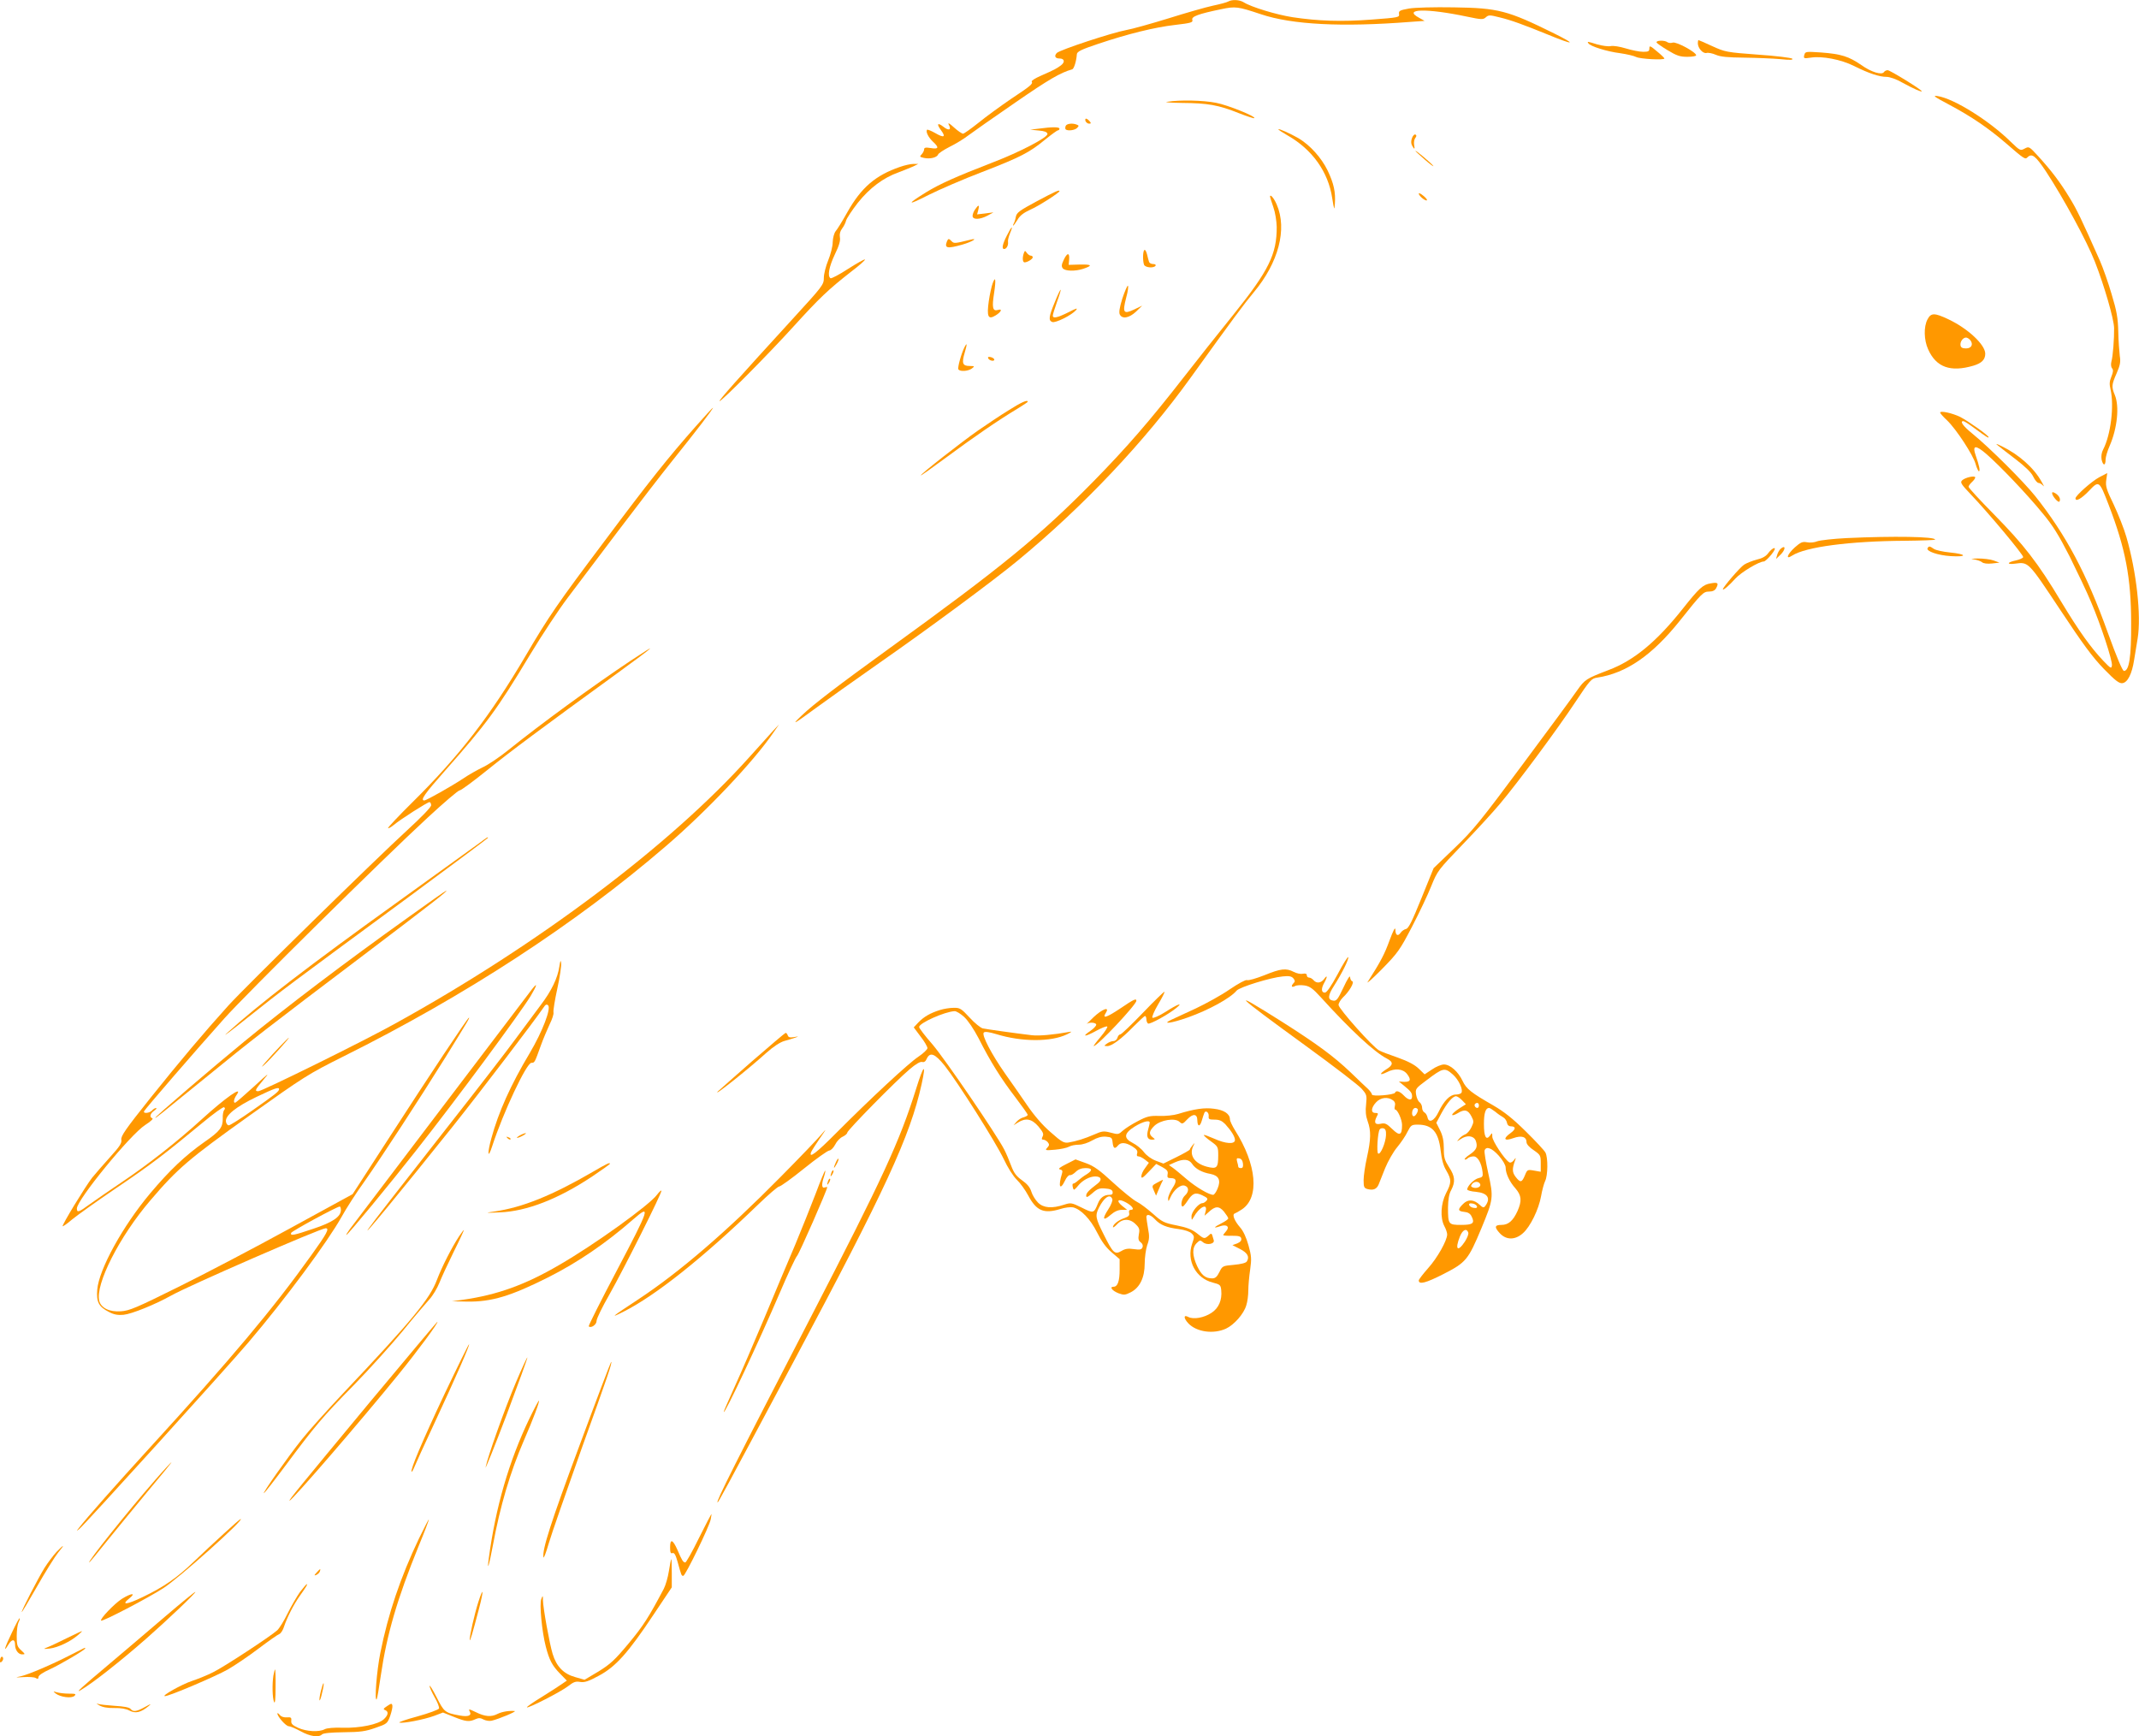 <?xml version="1.0" standalone="no"?>
<!DOCTYPE svg PUBLIC "-//W3C//DTD SVG 20010904//EN"
 "http://www.w3.org/TR/2001/REC-SVG-20010904/DTD/svg10.dtd">
<svg version="1.0" xmlns="http://www.w3.org/2000/svg"
 width="1280pt" height="1039pt" viewBox="0 0 1280 1039"
 preserveAspectRatio="xMidYMid meet">
<g transform="translate(0,1039) scale(0.1,-0.1)"
fill="#ff9800" stroke="none">
<path d="M7350 10381 c-8 -5 -49 -16 -92 -25 -42 -9 -161 -43 -266 -76 -104
-32 -218 -64 -253 -70 -83 -15 -396 -118 -415 -137 -17 -18 -10 -33 16 -33 30
0 35 -21 9 -41 -27 -20 -38 -26 -122 -63 -32 -14 -56 -29 -53 -34 8 -14 -5
-25 -124 -104 -63 -43 -151 -107 -195 -143 -44 -35 -86 -65 -92 -65 -7 0 -32
17 -55 38 -28 26 -38 30 -30 15 17 -31 -1 -37 -32 -12 -36 28 -43 18 -15 -20
31 -42 18 -48 -35 -17 -25 14 -47 23 -49 19 -8 -13 10 -47 37 -72 37 -34 33
-45 -14 -37 -31 5 -40 3 -40 -8 0 -8 -7 -21 -15 -30 -13 -13 -12 -15 14 -21
36 -8 78 2 85 21 3 7 33 27 68 45 35 17 86 48 113 69 28 21 155 110 283 198
197 136 269 178 338 197 11 3 25 49 28 90 1 16 24 28 126 62 178 60 340 100
463 114 95 11 107 15 102 30 -7 20 37 36 173 64 85 18 99 16 237 -30 187 -63
486 -78 895 -46 l85 6 -32 18 c-103 55 42 59 288 7 85 -18 95 -18 111 -3 16
14 23 14 82 -1 70 -17 136 -41 291 -104 156 -64 172 -60 35 8 -279 138 -334
152 -600 156 -120 2 -231 -1 -268 -7 -56 -10 -63 -14 -60 -33 3 -20 -3 -21
-162 -33 -181 -14 -322 -9 -475 14 -97 15 -248 61 -292 89 -25 16 -70 18 -93
5z"/>
<path d="M9913 10136 c2 -5 32 -26 67 -47 53 -32 73 -39 117 -39 29 0 53 4 53
9 0 19 -119 83 -140 76 -12 -4 -26 -2 -33 3 -15 12 -68 11 -64 -2z"/>
<path d="M10160 10132 c0 -30 30 -64 52 -59 10 3 36 -2 56 -11 28 -12 71 -16
172 -17 74 -1 171 -5 215 -9 57 -6 77 -5 70 3 -6 5 -98 17 -205 24 -189 14
-197 16 -274 51 -43 20 -80 36 -82 36 -2 0 -4 -8 -4 -18z"/>
<path d="M9505 10131 c10 -18 114 -50 188 -59 41 -6 85 -16 98 -23 23 -12 169
-20 169 -9 0 3 -20 23 -45 43 -40 34 -45 36 -45 17 0 -17 -6 -20 -37 -20 -21
0 -67 9 -103 20 -36 11 -77 18 -92 14 -14 -3 -50 2 -79 10 -62 19 -62 19 -54
7z"/>
<path d="M10797 10061 c-5 -21 -3 -22 38 -16 69 11 182 -11 260 -50 88 -44
151 -65 194 -65 20 0 60 -14 96 -35 62 -34 115 -58 115 -51 0 9 -190 126 -204
126 -8 0 -18 -5 -22 -11 -12 -20 -76 -1 -136 42 -74 51 -120 66 -241 75 -91 6
-94 6 -100 -15z"/>
<path d="M11665 9763 c132 -70 237 -142 341 -232 107 -93 113 -96 126 -83 27
27 48 11 112 -85 103 -157 244 -416 292 -539 56 -143 114 -343 115 -397 1 -63
-7 -169 -16 -200 -4 -16 -3 -33 4 -41 8 -10 7 -22 -4 -49 -12 -29 -13 -46 -5
-79 22 -97 1 -270 -44 -357 -10 -18 -13 -41 -10 -60 8 -39 24 -40 24 -2 0 16
11 53 24 82 46 105 60 237 31 306 -20 48 -19 61 11 129 21 48 25 68 19 104 -3
25 -8 90 -9 145 -2 82 -9 123 -40 225 -20 69 -52 159 -70 200 -113 254 -138
306 -181 376 -55 91 -110 164 -188 249 -53 58 -55 60 -81 46 -26 -14 -28 -13
-84 41 -128 126 -339 258 -437 273 -33 5 -22 -3 70 -52z"/>
<path d="M6985 9781 c-22 -3 19 -6 90 -7 151 -1 216 -12 338 -61 49 -19 91
-33 93 -30 10 10 -160 79 -230 92 -77 15 -215 18 -291 6z"/>
<path d="M6496 9665 c4 -8 13 -15 21 -15 13 0 13 3 3 15 -7 8 -16 15 -21 15
-5 0 -6 -7 -3 -15z"/>
<path d="M6377 9636 c-3 -8 -3 -17 0 -20 11 -11 54 -6 68 8 12 12 12 15 -1 20
-27 11 -62 6 -67 -8z"/>
<path d="M6215 9620 l-50 -6 50 -5 c36 -3 51 -9 53 -20 4 -21 -167 -110 -335
-174 -212 -82 -310 -126 -390 -175 -122 -75 -115 -83 13 -17 64 32 209 95 322
138 230 89 282 116 378 195 37 30 70 54 75 54 5 0 9 5 9 10 0 11 -45 11 -125
0z"/>
<path d="M7650 9616 c0 -3 25 -19 56 -37 147 -84 242 -217 266 -374 12 -74 13
-76 16 -35 5 70 -6 121 -43 199 -38 78 -105 152 -175 194 -49 28 -120 60 -120
53z"/>
<path d="M8450 9565 c-7 -18 -7 -33 0 -46 14 -26 18 -24 12 6 -2 14 1 31 7 39
8 10 9 16 1 21 -5 3 -15 -6 -20 -20z"/>
<path d="M8470 9487 c0 -2 26 -26 57 -53 31 -27 54 -44 50 -37 -9 14 -107 97
-107 90z"/>
<path d="M5385 9391 c-146 -50 -232 -124 -315 -272 -29 -52 -60 -102 -69 -112
-9 -11 -17 -39 -18 -66 0 -26 -13 -75 -27 -109 -14 -34 -26 -81 -26 -104 0
-42 -6 -49 -188 -248 -335 -366 -440 -485 -436 -490 7 -7 294 282 446 450 151
166 203 216 341 324 49 37 86 70 83 73 -3 3 -48 -22 -101 -56 -52 -34 -100
-59 -105 -56 -20 12 -9 69 26 143 26 53 34 83 30 102 -3 19 1 36 13 52 10 13
21 34 24 48 4 14 35 61 70 106 71 89 152 150 245 183 31 12 71 28 87 35 l30
15 -30 0 c-16 0 -52 -8 -80 -18z"/>
<path d="M6205 9186 c-104 -56 -121 -68 -126 -93 -3 -17 -9 -35 -13 -41 -4 -7
-5 -12 -3 -12 3 0 14 16 26 35 14 25 37 42 76 60 49 21 175 102 175 111 0 10
-24 -1 -135 -60z"/>
<path d="M8490 9232 c0 -13 37 -45 48 -41 5 2 -4 14 -20 27 -15 13 -28 19 -28
14z"/>
<path d="M7600 9213 c1 -4 9 -33 20 -63 11 -31 19 -82 20 -117 1 -165 -48
-263 -261 -528 -89 -110 -221 -277 -295 -372 -204 -262 -341 -420 -539 -622
-322 -328 -551 -515 -1230 -1006 -297 -215 -447 -329 -519 -398 -65 -62 -47
-52 89 48 61 45 232 166 380 270 301 210 682 492 826 611 394 325 759 712
1034 1094 262 364 318 439 377 510 149 178 202 379 138 526 -16 38 -40 66 -40
47z"/>
<path d="M5836 9138 c-9 -12 -16 -30 -16 -40 0 -24 44 -23 90 2 l35 19 -49 -6
-49 -6 7 26 c8 33 2 34 -18 5z"/>
<path d="M6025 8980 c-26 -51 -32 -80 -16 -80 14 0 26 22 23 42 -2 9 4 32 12
52 22 52 10 44 -19 -14z"/>
<path d="M5666 8944 c-15 -40 3 -43 92 -18 60 17 101 43 47 29 -90 -22 -96
-23 -110 -9 -17 18 -21 18 -29 -2z"/>
<path d="M6848 8894 c-10 -9 -10 -66 -2 -88 7 -18 59 -22 69 -6 3 6 -3 10 -15
10 -11 0 -22 6 -24 13 -2 6 -8 27 -12 45 -5 19 -12 30 -16 26z"/>
<path d="M6127 8876 c-10 -27 -8 -56 4 -56 17 0 49 20 49 30 0 6 -5 10 -11 10
-7 0 -17 7 -24 16 -11 16 -12 15 -18 0z"/>
<path d="M6365 8834 c-13 -28 -14 -38 -5 -50 15 -17 74 -18 121 -3 59 20 54
27 -17 26 l-69 -2 3 33 c3 42 -12 41 -33 -4z"/>
<path d="M5940 8694 c-6 -16 -17 -64 -23 -106 -13 -93 -4 -113 40 -86 35 21
44 43 14 33 -31 -9 -36 15 -22 103 12 80 8 103 -9 56z"/>
<path d="M6716 8603 c-17 -55 -21 -83 -15 -95 15 -29 56 -21 97 17 l37 36 -48
-23 c-64 -30 -71 -20 -48 70 11 39 15 72 10 72 -4 0 -19 -35 -33 -77z"/>
<path d="M6312 8582 c-36 -87 -39 -110 -15 -119 19 -7 112 39 140 69 15 17 6
15 -44 -11 -66 -33 -93 -38 -93 -20 0 6 11 43 25 82 14 38 24 71 22 73 -2 2
-18 -31 -35 -74z"/>
<path d="M11534 8478 c-23 -44 -21 -123 4 -178 48 -108 134 -139 272 -98 49
15 70 36 70 72 -1 54 -104 150 -220 205 -84 40 -105 40 -126 -1z m256 -123
c20 -25 8 -50 -25 -50 -21 0 -31 5 -33 18 -4 21 14 47 33 47 7 0 18 -7 25 -15z"/>
<path d="M5772 8313 c-19 -37 -43 -123 -37 -133 9 -15 58 -12 81 5 18 14 17
14 -14 15 -42 0 -48 16 -29 80 15 51 15 64 -1 33z"/>
<path d="M5913 8247 c5 -15 37 -22 37 -9 0 5 -9 12 -21 15 -13 3 -19 1 -16 -6z"/>
<path d="M6036 7935 c-49 -30 -131 -85 -183 -121 -99 -69 -343 -260 -343 -269
0 -3 69 46 153 108 156 116 313 224 425 291 34 21 62 39 62 42 0 14 -38 -3
-114 -51z"/>
<path d="M4163 7838 c-164 -185 -281 -332 -550 -692 -272 -362 -328 -442 -468
-681 -212 -360 -395 -597 -674 -873 -85 -84 -152 -155 -149 -158 3 -2 18 6 34
19 40 34 202 137 214 137 5 0 10 -8 10 -19 0 -11 -57 -70 -142 -148 -184 -168
-969 -937 -1072 -1051 -142 -157 -288 -330 -468 -555 -145 -182 -176 -226
-172 -247 4 -20 -9 -40 -68 -105 -40 -44 -88 -100 -107 -123 -41 -53 -182
-284 -176 -290 2 -2 28 16 57 41 29 24 148 109 263 187 209 141 292 205 518
392 65 54 123 96 128 92 6 -4 7 -10 0 -17 -5 -7 -9 -29 -8 -49 1 -54 -16 -77
-110 -142 -115 -81 -207 -168 -324 -307 -164 -195 -307 -455 -317 -576 -6 -75
9 -103 70 -134 30 -16 54 -20 87 -17 50 5 190 62 285 115 104 59 894 403 925
403 24 0 7 -32 -85 -160 -232 -325 -479 -619 -970 -1156 -199 -218 -373 -414
-423 -479 -15 -19 -15 -19 3 -5 28 21 887 969 1010 1114 222 260 478 607 560
754 25 46 87 143 139 215 99 141 320 479 484 742 136 220 145 235 139 235 -7
0 -233 -340 -479 -721 l-217 -335 -377 -206 c-208 -114 -507 -271 -665 -349
-252 -125 -294 -143 -345 -146 -68 -5 -118 20 -129 62 -25 99 121 386 306 602
163 191 230 248 590 505 331 236 355 251 565 356 727 362 1389 793 1929 1258
244 209 526 507 644 680 l34 49 -33 -35 c-17 -19 -83 -92 -145 -161 -473 -527
-1264 -1122 -2119 -1594 -188 -105 -797 -405 -819 -405 -24 0 -20 8 31 69 40
47 31 41 -55 -39 -57 -52 -108 -96 -113 -98 -14 -6 -11 21 7 46 41 59 -66 -16
-211 -148 -140 -128 -317 -267 -470 -370 -77 -52 -166 -113 -199 -137 -65 -48
-76 -51 -76 -25 0 52 321 444 409 500 31 20 50 37 43 40 -19 6 -14 28 10 45
13 9 18 16 12 16 -6 1 -17 -6 -24 -14 -14 -16 -54 -21 -48 -5 4 11 308 363
480 555 133 149 953 959 1217 1202 97 90 183 163 191 163 9 0 83 55 165 121
136 110 328 253 780 581 229 167 257 192 80 75 -228 -152 -543 -382 -735 -537
-52 -42 -121 -88 -152 -102 -31 -15 -83 -44 -115 -66 -66 -44 -221 -132 -234
-132 -26 0 3 41 119 172 254 288 314 368 512 697 74 123 177 278 228 345 50
66 185 245 299 396 114 151 262 343 328 425 139 173 248 315 241 315 -2 0 -49
-51 -103 -112z m-2493 -3966 c0 -13 -23 -31 -160 -127 -69 -49 -132 -88 -140
-89 -8 -1 -16 9 -18 22 -5 37 60 89 183 148 111 53 135 61 135 46z m370 -723
c0 -40 -50 -74 -165 -112 -118 -40 -139 -44 -133 -25 4 11 273 157 291 158 4
0 7 -9 7 -21z"/>
<path d="M11610 7921 c0 -4 18 -25 41 -46 57 -55 157 -209 171 -261 7 -24 16
-44 20 -44 9 0 2 34 -19 94 -22 63 -2 66 65 8 81 -71 238 -235 333 -351 63
-75 98 -132 164 -261 45 -91 103 -212 127 -270 60 -140 130 -354 126 -382 -3
-21 -7 -19 -51 27 -76 80 -146 178 -253 355 -138 231 -224 341 -401 521 -84
85 -153 160 -153 166 0 5 9 18 20 28 11 10 20 22 20 28 0 13 -61 0 -79 -18
-12 -12 -5 -23 51 -82 109 -114 319 -366 315 -377 -2 -6 -22 -15 -45 -20 -53
-11 -55 -26 -3 -19 80 11 78 12 268 -274 137 -207 195 -286 263 -356 69 -71
92 -88 111 -85 31 4 57 55 70 140 6 35 15 92 21 128 22 136 -7 398 -67 605
-14 50 -49 137 -76 195 -44 90 -50 111 -45 147 l6 42 -48 -25 c-45 -24 -142
-110 -142 -126 0 -22 35 -3 80 44 61 64 62 63 118 -82 101 -262 135 -438 135
-710 1 -202 -12 -285 -43 -285 -9 0 -43 81 -97 230 -127 354 -250 584 -433
815 -72 90 -274 291 -377 375 -56 45 -77 75 -54 75 5 0 35 -19 67 -43 71 -52
84 -60 84 -53 0 10 -123 97 -170 121 -47 23 -120 39 -120 26z"/>
<path d="M11957 7723 c12 -10 60 -47 107 -83 56 -43 92 -78 103 -102 10 -21
24 -38 32 -38 8 0 20 -8 28 -17 8 -10 3 2 -11 26 -45 81 -135 161 -236 210
-36 18 -41 18 -23 4z"/>
<path d="M12280 7439 c0 -17 38 -61 44 -50 9 14 -2 35 -24 49 -14 8 -20 9 -20
1z"/>
<path d="M11050 7170 c-80 -4 -158 -13 -175 -19 -16 -7 -44 -10 -62 -6 -27 5
-38 0 -73 -31 -45 -41 -57 -76 -16 -49 80 52 343 87 678 89 98 1 178 4 178 7
0 18 -249 22 -530 9z"/>
<path d="M10658 7108 c-9 -7 -19 -24 -23 -38 l-7 -25 27 26 c30 29 32 60 3 37z"/>
<path d="M11535 7110 c-11 -18 60 -43 139 -48 101 -6 96 12 -6 22 -40 4 -82
13 -95 21 -26 18 -30 18 -38 5z"/>
<path d="M10582 7081 c-14 -20 -36 -32 -70 -40 -26 -7 -60 -20 -75 -30 -24
-15 -127 -135 -127 -147 0 -10 37 22 74 63 34 38 142 103 171 103 6 0 26 18
44 40 20 25 27 40 18 40 -7 0 -23 -13 -35 -29z"/>
<path d="M11810 7043 c19 -3 42 -10 50 -17 9 -8 32 -11 60 -8 l45 5 -35 13
c-19 7 -62 12 -95 12 -37 -1 -47 -3 -25 -5z"/>
<path d="M10237 6899 c-46 -7 -69 -28 -165 -149 -159 -201 -295 -313 -447
-370 -133 -51 -141 -56 -187 -121 -24 -35 -170 -234 -326 -443 -251 -338 -297
-395 -408 -501 l-125 -120 -73 -180 c-55 -136 -77 -181 -92 -184 -10 -2 -25
-12 -32 -22 -17 -25 -32 -16 -32 19 -1 17 -13 -7 -35 -66 -30 -82 -51 -123
-130 -247 -11 -16 27 17 84 75 96 98 108 115 181 255 43 83 95 192 115 243 37
91 41 96 189 250 83 86 183 195 222 242 108 128 344 447 450 607 89 134 97
143 132 148 175 27 329 134 494 340 132 166 141 175 176 175 21 0 35 7 42 21
16 30 10 36 -33 28z"/>
<path d="M2870 5346 c-25 -18 -241 -174 -480 -346 -542 -389 -846 -623 -1035
-795 -27 -25 33 20 134 101 197 157 234 185 959 718 259 191 472 350 472 352
0 7 -3 5 -50 -30z"/>
<path d="M2445 4902 c-385 -275 -728 -535 -985 -746 -189 -155 -530 -447 -530
-454 0 -5 1 -4 300 239 270 221 376 303 945 733 426 323 507 386 495 386 -3 0
-104 -71 -225 -158z"/>
<path d="M8005 4561 c-41 -76 -66 -111 -77 -111 -22 0 -23 25 -3 60 19 34 19
50 -1 22 -18 -25 -46 -29 -64 -7 -7 8 -19 15 -26 15 -8 0 -14 6 -14 14 0 9 -8
12 -24 9 -13 -3 -37 2 -54 11 -46 24 -78 20 -176 -20 -49 -19 -95 -33 -104
-29 -8 3 -51 -20 -104 -56 -49 -34 -140 -84 -201 -113 -62 -29 -128 -59 -147
-68 -63 -30 1 -21 97 13 127 45 256 116 293 161 18 21 202 78 276 85 38 4 53
1 64 -12 10 -12 10 -19 2 -27 -18 -18 -14 -30 7 -19 10 6 36 7 57 4 32 -5 50
-18 99 -72 177 -195 318 -326 393 -365 41 -21 41 -39 -4 -66 -42 -27 -39 -38
5 -16 48 25 96 21 121 -11 26 -34 21 -48 -18 -47 l-31 2 32 -26 c40 -33 47
-42 47 -64 0 -26 -23 -22 -50 7 -24 25 -46 32 -52 16 -5 -13 -138 -24 -138
-11 0 6 -11 21 -23 33 -13 12 -60 56 -104 99 -103 98 -201 170 -415 306 -320
202 -283 165 148 -148 165 -120 315 -235 332 -255 31 -35 32 -40 27 -93 -5
-40 -2 -70 9 -101 21 -58 20 -108 -4 -217 -11 -49 -20 -110 -20 -136 0 -43 3
-48 25 -54 33 -8 53 0 65 28 5 13 23 57 39 98 17 41 49 98 72 125 23 28 51 69
62 93 20 39 24 42 61 42 86 0 124 -43 137 -155 6 -52 16 -91 34 -120 32 -55
31 -73 -2 -136 -31 -61 -36 -146 -10 -196 10 -18 17 -40 17 -50 0 -36 -59
-141 -114 -202 -31 -35 -56 -68 -56 -73 0 -27 42 -16 148 38 135 69 148 85
227 274 72 174 73 184 41 329 -15 67 -25 129 -22 137 10 27 44 14 85 -32 24
-27 41 -57 41 -71 0 -35 23 -85 59 -125 36 -42 39 -74 12 -135 -27 -59 -55
-83 -96 -83 -42 0 -44 -14 -8 -52 38 -39 90 -39 136 2 44 38 95 143 109 222 6
35 17 75 24 90 17 33 18 141 2 171 -6 12 -59 69 -118 127 -78 77 -130 118
-194 155 -132 76 -161 98 -184 147 -26 55 -74 98 -111 98 -16 0 -48 -13 -72
-30 l-44 -29 -35 34 c-24 23 -63 44 -125 66 -49 17 -100 36 -112 43 -37 19
-242 249 -243 272 0 11 12 31 26 45 38 35 71 92 56 97 -7 2 -12 13 -13 25 0
13 -17 -13 -39 -61 -34 -72 -42 -83 -62 -80 -34 5 -33 30 5 89 47 74 89 158
85 171 -2 6 -31 -40 -63 -101z m689 -601 c35 -31 63 -91 51 -110 -3 -5 -19
-10 -34 -10 -34 0 -71 -38 -103 -105 -25 -53 -59 -69 -66 -30 -3 11 -10 24
-18 28 -8 4 -14 17 -14 29 0 11 -7 26 -15 32 -9 6 -18 27 -21 46 -5 34 -3 37
63 86 99 75 108 77 157 34z m55 -154 l23 -24 -41 -26 c-23 -15 -41 -31 -41
-37 0 -6 15 -1 34 10 40 25 61 20 82 -21 14 -27 14 -33 -1 -64 -9 -19 -26 -39
-39 -43 -12 -5 -28 -17 -36 -27 -14 -17 -14 -17 10 -1 38 26 78 22 91 -9 13
-36 5 -55 -36 -83 -20 -13 -33 -26 -30 -29 3 -3 11 0 17 6 7 7 23 12 36 12 25
0 48 -40 54 -95 3 -25 -1 -30 -24 -35 -25 -5 -68 -47 -68 -68 0 -5 23 -12 52
-14 71 -7 91 -39 55 -86 -8 -10 -14 -9 -31 7 -36 34 -71 36 -100 7 -34 -33
-33 -44 6 -48 22 -2 36 -10 44 -27 21 -41 8 -51 -62 -51 -77 0 -79 3 -79 105
1 47 6 81 19 103 26 50 23 84 -13 138 -26 41 -31 56 -31 110 0 45 -6 77 -22
109 l-23 46 30 56 c34 63 68 103 88 103 7 0 24 -11 36 -24z m-414 0 c12 -8 16
-20 12 -35 -3 -11 -2 -21 2 -21 14 0 41 -60 41 -92 0 -62 -14 -68 -59 -24 -34
33 -43 37 -70 31 -34 -7 -41 8 -21 46 9 16 7 19 -10 19 -28 0 -26 31 5 64 27
29 70 34 100 12z m515 -31 c0 -8 -4 -15 -9 -15 -13 0 -22 16 -14 24 11 11 23
6 23 -9z m-367 -21 c8 -9 -11 -44 -23 -44 -6 0 -10 8 -10 18 0 27 18 41 33 26z
m464 -16 c15 -13 37 -28 48 -34 11 -6 21 -21 23 -33 2 -13 11 -21 22 -21 32 0
32 -17 0 -40 -48 -34 -40 -51 15 -31 50 18 80 9 80 -25 0 -11 18 -31 43 -47
40 -28 42 -31 42 -79 l0 -50 -40 7 c-39 7 -41 6 -55 -29 -18 -43 -27 -45 -55
-9 -21 27 -22 48 -4 98 7 19 6 20 -8 1 -9 -11 -20 -16 -27 -11 -27 16 -101
128 -101 153 0 24 -1 25 -13 7 -24 -32 -37 -8 -37 69 0 66 10 96 31 96 4 0 20
-10 36 -22z m-653 -141 c-2 -45 -33 -119 -47 -110 -10 6 -3 125 9 144 3 6 13
9 22 7 13 -3 17 -14 16 -41z m564 -294 c5 -16 -22 -27 -44 -19 -13 5 -14 9 -4
22 15 17 41 15 48 -3z m-20 -131 c3 -9 -3 -13 -19 -10 -12 1 -24 9 -27 16 -3
9 3 13 19 10 12 -1 24 -9 27 -16z m-52 -157 c4 -9 -6 -33 -20 -55 -43 -65 -61
-48 -30 30 16 41 40 52 50 25z"/>
<path d="M3347 4605 c-10 -68 -47 -145 -111 -229 -29 -39 -98 -132 -153 -206
-54 -74 -232 -304 -394 -510 -277 -353 -459 -586 -482 -620 -58 -83 200 231
503 610 172 216 485 627 542 710 12 19 19 22 28 14 19 -19 -34 -157 -109 -284
-116 -194 -188 -355 -231 -513 -25 -91 -21 -127 5 -47 66 203 206 500 235 500
19 0 19 -1 57 105 14 39 38 95 52 125 15 30 26 63 23 72 -2 10 8 74 23 142 15
68 25 137 23 153 -3 21 -5 16 -11 -22z"/>
<path d="M3184 4471 c-17 -22 -1019 -1341 -1092 -1438 -13 -18 -22 -33 -19
-33 8 0 259 304 413 500 244 309 623 822 689 929 39 66 44 86 9 42z"/>
<path d="M6840 4330 c-69 -72 -130 -130 -136 -130 -7 0 -14 -9 -17 -20 -3 -11
-14 -20 -24 -20 -11 0 -28 -7 -39 -15 -19 -14 -19 -14 2 -15 27 0 84 42 159
119 33 33 63 61 67 61 4 0 8 -9 8 -19 0 -11 5 -23 10 -26 11 -7 126 57 170 94
43 35 8 23 -65 -24 -38 -24 -74 -40 -79 -35 -4 4 11 40 34 79 24 40 41 74 38
76 -2 2 -60 -54 -128 -125z"/>
<path d="M6702 4354 c-83 -55 -108 -62 -84 -24 24 39 -22 22 -74 -27 -28 -27
-46 -45 -40 -40 16 12 56 8 56 -5 0 -7 -16 -24 -35 -37 -55 -37 -33 -37 34 0
33 18 63 30 67 26 4 -3 -14 -31 -40 -62 -26 -30 -44 -55 -41 -55 22 0 255 248
255 271 0 16 -14 10 -98 -47z"/>
<path d="M5625 4346 c-58 -18 -96 -40 -129 -74 l-28 -30 41 -55 c23 -29 41
-61 41 -69 0 -8 -25 -32 -55 -52 -60 -40 -286 -250 -490 -455 -119 -120 -167
-157 -151 -115 3 8 27 45 52 82 42 60 42 62 8 22 -21 -25 -130 -139 -243 -253
-326 -330 -605 -570 -852 -733 -161 -106 -173 -116 -89 -74 193 97 478 324
807 642 61 59 118 108 126 108 8 0 75 48 148 107 73 59 141 107 151 108 11 1
26 17 36 36 9 19 29 40 45 47 15 7 27 18 27 24 0 14 293 312 373 379 37 32 65
48 76 44 10 -3 20 3 26 18 20 44 49 33 108 -40 79 -100 303 -454 353 -558 24
-52 58 -105 79 -125 20 -19 51 -62 68 -94 49 -92 93 -111 192 -81 27 9 62 13
76 10 47 -11 104 -70 144 -150 26 -52 52 -89 86 -118 l49 -42 0 -63 c0 -69
-12 -102 -36 -102 -27 0 -9 -24 29 -39 33 -12 40 -11 74 6 54 28 83 88 83 172
0 36 7 86 15 110 13 34 14 54 5 99 -5 31 -10 62 -10 69 0 21 25 15 51 -13 31
-34 70 -50 143 -59 36 -5 66 -15 77 -26 17 -17 17 -21 3 -61 -35 -101 21 -207
123 -233 44 -11 48 -15 51 -46 6 -58 -15 -107 -58 -135 -45 -30 -108 -41 -139
-25 -29 16 -29 -7 0 -38 49 -52 150 -66 225 -32 49 23 107 88 122 140 7 21 12
61 12 89 0 28 5 84 11 124 9 64 8 82 -10 146 -13 46 -31 86 -50 107 -34 39
-49 77 -33 83 6 2 26 13 44 25 106 71 89 268 -42 474 -16 26 -30 55 -30 65 0
32 -35 56 -95 63 -57 8 -118 -1 -215 -31 -25 -8 -75 -13 -111 -12 -58 2 -75
-2 -130 -31 -35 -18 -76 -44 -90 -57 -25 -23 -28 -24 -72 -12 -42 11 -52 10
-99 -11 -58 -25 -106 -40 -154 -48 -27 -4 -41 3 -106 61 -49 42 -99 100 -142
163 -37 54 -96 139 -131 188 -82 117 -142 232 -128 246 7 7 30 4 77 -10 150
-46 324 -47 420 -1 29 14 33 19 15 15 -93 -17 -181 -25 -224 -20 -101 12 -271
36 -294 41 -13 3 -49 32 -79 65 -50 54 -58 59 -96 58 -23 0 -59 -6 -81 -13z
m144 -41 c24 -22 58 -73 87 -128 71 -141 136 -244 219 -352 41 -54 75 -102 75
-106 0 -5 -11 -11 -24 -15 -14 -3 -33 -15 -43 -27 l-18 -21 27 17 c47 29 82
22 122 -24 28 -34 33 -45 25 -60 -7 -14 -6 -19 4 -19 8 0 20 -7 27 -15 10 -13
10 -19 -3 -33 -15 -16 -12 -17 46 -12 34 3 72 11 84 18 12 7 38 12 59 12 22 0
55 11 81 26 30 17 55 24 81 22 34 -3 37 -6 40 -35 4 -36 13 -41 32 -18 17 21
47 19 87 -6 25 -16 32 -26 28 -40 -4 -13 -2 -19 8 -19 8 0 25 -9 38 -19 l24
-19 -22 -31 c-13 -16 -23 -39 -23 -50 0 -16 9 -10 44 27 l45 47 36 -19 c29
-16 36 -25 32 -43 -3 -19 0 -23 19 -23 35 0 38 -18 10 -60 -14 -22 -26 -50
-26 -62 1 -20 2 -20 14 7 20 45 60 78 85 70 27 -8 27 -37 1 -60 -19 -17 -28
-65 -12 -65 4 1 16 15 27 32 31 48 48 55 90 35 31 -15 35 -20 25 -32 -7 -8
-18 -15 -25 -15 -22 0 -65 -52 -65 -79 1 -24 1 -25 12 -6 34 62 86 88 73 38
l-7 -28 24 21 c40 38 63 38 92 4 14 -18 26 -36 26 -41 0 -5 -18 -18 -40 -29
-48 -24 -52 -33 -9 -18 40 14 60 -3 36 -30 -9 -10 -17 -21 -17 -23 0 -3 24 -5
52 -4 42 0 53 -3 56 -17 2 -12 -6 -21 -25 -29 l-28 -10 45 -23 c45 -23 59 -47
41 -75 -6 -9 -35 -16 -78 -20 -67 -6 -68 -7 -86 -43 -14 -29 -25 -38 -43 -38
-41 0 -64 19 -90 73 -30 65 -31 110 -3 138 18 18 22 19 37 6 23 -21 73 -11 65
12 -3 9 -7 22 -9 30 -4 11 -8 11 -22 -3 -25 -21 -27 -21 -71 15 -29 22 -59 34
-120 46 -76 15 -87 21 -142 70 -33 29 -76 62 -97 72 -20 10 -84 62 -141 114
-82 76 -116 100 -164 117 l-61 22 -55 -28 c-40 -20 -51 -29 -38 -32 14 -3 17
-9 12 -25 -24 -77 -12 -105 18 -42 9 20 23 35 30 33 6 -2 22 7 35 20 14 14 34
22 57 22 42 0 45 -13 8 -37 -16 -9 -38 -26 -51 -37 -13 -12 -27 -20 -30 -19
-7 2 -4 -28 4 -36 2 -2 13 8 25 23 25 32 69 56 103 56 36 0 43 -20 15 -42 -55
-42 -69 -57 -69 -73 0 -13 8 -10 36 14 30 27 43 32 77 29 30 -2 43 -8 45 -20
2 -13 -3 -18 -18 -18 -34 0 -56 -17 -70 -52 -24 -59 -26 -60 -96 -25 -61 30
-66 31 -106 18 -73 -24 -123 -20 -156 12 -16 16 -34 45 -40 65 -8 27 -25 47
-56 69 -34 24 -49 44 -65 87 -12 32 -30 75 -42 98 -47 91 -353 539 -428 627
-45 51 -81 99 -81 105 0 24 153 92 212 95 10 1 36 -15 57 -34z m1464 -594 c-2
-18 2 -21 35 -21 29 0 44 -7 64 -27 37 -41 58 -75 58 -95 0 -27 -56 -23 -124
8 -32 14 -59 24 -62 22 -2 -3 16 -19 41 -37 43 -31 45 -34 45 -84 0 -76 -8
-84 -67 -69 -76 20 -109 70 -82 125 10 21 10 21 -5 3 -9 -11 -16 -22 -16 -25
0 -3 -36 -24 -79 -45 l-79 -39 -45 17 c-27 10 -56 31 -72 52 -14 19 -44 43
-66 54 -57 29 -54 58 12 99 47 29 89 40 89 23 0 -4 -4 -22 -9 -40 -12 -42 -5
-62 23 -62 20 1 20 2 4 14 -25 19 -22 38 10 69 37 35 123 49 150 24 16 -15 20
-14 46 14 35 37 61 35 61 -6 1 -39 16 -39 27 0 5 17 11 36 14 43 6 21 29 7 27
-17z m205 -284 c2 -19 -1 -27 -12 -27 -9 0 -16 3 -16 8 0 4 -3 18 -7 31 -5 19
-2 22 13 19 12 -2 20 -13 22 -31z m-304 -2 c19 -29 58 -51 110 -60 50 -10 63
-38 42 -88 -8 -20 -20 -37 -26 -37 -25 0 -100 44 -157 92 -34 29 -72 61 -85
70 l-23 16 35 16 c52 23 85 20 104 -9z m-478 -210 c4 -8 -7 -36 -24 -62 -38
-58 -32 -73 14 -33 23 20 45 30 67 30 l32 0 -30 24 c-39 32 -24 46 22 21 39
-21 55 -45 30 -45 -10 0 -13 -7 -10 -19 3 -14 -3 -21 -28 -30 -36 -12 -69 -38
-69 -54 0 -5 11 2 25 17 32 35 77 35 111 0 22 -21 25 -31 19 -60 -5 -28 -2
-39 11 -48 11 -8 15 -20 11 -30 -6 -14 -15 -16 -51 -11 -34 5 -52 3 -75 -11
-40 -23 -50 -14 -106 98 -50 99 -52 114 -29 161 32 63 67 86 80 52z"/>
<path d="M6923 3312 c-30 -16 -31 -18 -18 -47 l13 -30 17 40 c9 22 19 43 22
48 6 10 3 9 -34 -11z"/>
<path d="M4500 4039 c-107 -94 -199 -175 -205 -181 -32 -37 183 134 289 230
45 40 85 66 111 73 22 6 51 15 65 20 21 7 20 8 -8 3 -24 -4 -34 -2 -38 10 -3
9 -9 16 -13 15 -3 0 -94 -77 -201 -170z"/>
<path d="M1675 4128 c-28 -29 -66 -71 -85 -93 -28 -32 -29 -35 -6 -15 30 27
151 160 144 160 -2 0 -26 -24 -53 -52z"/>
<path d="M5482 3874 c-99 -316 -197 -528 -629 -1364 -453 -875 -571 -1110
-559 -1110 5 0 19 25 454 840 551 1032 698 1350 767 1662 29 132 12 117 -33
-28z"/>
<path d="M3110 3595 c-14 -8 -20 -14 -15 -14 6 0 21 6 35 14 14 8 21 14 15 14
-5 0 -21 -6 -35 -14z"/>
<path d="M3037 3579 c7 -7 15 -10 18 -7 3 3 -2 9 -12 12 -14 6 -15 5 -6 -5z"/>
<path d="M5002 3435 c-17 -37 -14 -45 4 -12 9 16 14 31 11 33 -2 2 -9 -7 -15
-21z"/>
<path d="M3550 3379 c-246 -143 -424 -215 -593 -239 -57 -8 -54 -9 33 -5 162
6 351 80 554 215 58 39 106 73 106 76 0 9 -18 1 -100 -47z"/>
<path d="M4881 3247 c-30 -78 -85 -216 -123 -307 -39 -91 -121 -286 -183 -435
-62 -148 -143 -335 -179 -414 -36 -80 -66 -147 -65 -150 2 -23 211 422 336
714 47 110 93 209 103 220 14 16 180 394 180 410 0 3 -7 2 -15 -1 -18 -7 -20
19 -4 65 6 18 9 34 7 36 -2 2 -28 -60 -57 -138z"/>
<path d="M4976 3375 c-9 -26 -7 -32 5 -12 6 10 9 21 6 23 -2 3 -7 -2 -11 -11z"/>
<path d="M4956 3325 c-9 -26 -7 -32 5 -12 6 10 9 21 6 23 -2 3 -7 -2 -11 -11z"/>
<path d="M3932 3241 c-45 -62 -376 -300 -586 -421 -204 -119 -371 -179 -576
-208 l-65 -9 91 -2 c146 -2 261 33 484 145 177 89 347 205 509 347 108 94 100
70 -100 -310 -94 -178 -169 -327 -166 -330 14 -13 47 10 47 33 0 13 34 83 76
156 87 154 319 616 312 623 -2 3 -14 -8 -26 -24z"/>
<path d="M2748 2993 c-45 -68 -105 -187 -133 -261 -43 -115 -146 -240 -563
-681 -95 -101 -206 -224 -246 -275 -79 -98 -243 -331 -226 -321 6 4 63 77 127
163 178 239 223 293 409 482 94 96 226 243 294 325 67 83 140 168 160 190 20
22 47 67 60 100 13 33 52 117 87 188 35 70 61 127 59 127 -2 0 -14 -17 -28
-37z"/>
<path d="M2212 1998 c-426 -514 -487 -588 -479 -588 14 0 431 483 650 753 114
140 245 317 234 317 -2 0 -184 -217 -405 -482z"/>
<path d="M2660 2048 c-133 -282 -206 -455 -197 -465 2 -2 10 11 17 29 7 18 60
134 118 258 130 279 214 471 209 476 -2 2 -68 -132 -147 -298z"/>
<path d="M3087 2117 c-67 -158 -169 -445 -181 -507 -4 -19 52 120 124 309 71
189 128 346 126 348 -2 2 -33 -65 -69 -150z"/>
<path d="M3467 1738 c-171 -458 -223 -622 -215 -667 2 -9 16 29 32 84 16 55
105 309 196 565 157 436 186 520 177 520 -2 0 -88 -226 -190 -502z"/>
<path d="M3167 1899 c-122 -255 -201 -528 -242 -834 -12 -89 2 -43 25 80 43
232 102 433 185 625 55 126 95 233 90 238 -2 2 -28 -47 -58 -109z"/>
<path d="M928 1533 c-165 -189 -408 -493 -394 -493 2 0 48 55 102 123 54 67
165 202 246 300 82 97 147 177 144 177 -2 0 -47 -48 -98 -107z"/>
<path d="M4182 1185 c-39 -80 -76 -145 -81 -145 -13 0 -21 14 -47 75 -28 63
-44 69 -44 16 0 -31 3 -39 14 -35 11 4 19 -10 31 -53 23 -83 23 -83 34 -83 12
0 156 295 164 338 4 18 5 32 4 32 -1 0 -35 -65 -75 -145z"/>
<path d="M1340 1213 c-52 -47 -133 -123 -180 -168 -102 -98 -179 -151 -306
-212 -97 -47 -133 -50 -79 -7 42 34 10 31 -46 -4 -45 -29 -133 -121 -124 -130
7 -8 281 135 372 194 94 60 490 415 463 414 -3 0 -48 -39 -100 -87z"/>
<path d="M2507 1183 c-111 -233 -184 -449 -231 -684 -22 -108 -36 -293 -22
-278 3 3 14 67 25 144 36 246 99 460 225 770 36 87 64 161 62 162 -1 2 -28
-50 -59 -114z"/>
<path d="M338 1103 c-19 -21 -52 -64 -72 -96 -37 -60 -136 -251 -136 -264 0
-4 41 64 91 152 50 88 107 179 126 203 43 52 39 54 -9 5z"/>
<path d="M4003 990 c-6 -39 -20 -87 -31 -108 -90 -170 -121 -219 -208 -324
-85 -102 -111 -126 -182 -170 l-84 -50 -56 16 c-69 19 -112 63 -135 139 -18
58 -57 273 -58 321 0 30 -1 30 -10 7 -12 -29 4 -196 27 -284 21 -81 38 -114
86 -163 l40 -41 -29 -20 c-15 -11 -70 -46 -121 -78 -51 -31 -91 -59 -89 -62 8
-7 205 94 247 127 32 25 45 30 72 25 26 -4 49 3 113 38 100 54 173 135 326
365 l109 163 0 84 c0 47 -1 85 -3 85 -2 0 -8 -32 -14 -70z"/>
<path d="M1895 980 c-16 -17 -16 -20 -3 -15 9 4 19 13 22 21 7 19 2 18 -19 -6z"/>
<path d="M1795 863 c-19 -27 -52 -84 -74 -128 -21 -44 -50 -90 -62 -101 -40
-36 -320 -220 -384 -251 -33 -17 -90 -40 -126 -52 -61 -20 -187 -91 -162 -91
26 0 303 118 377 160 43 25 126 81 185 126 58 44 114 83 123 86 9 4 22 24 28
45 18 54 57 131 94 183 41 58 48 70 42 70 -3 0 -21 -21 -41 -47z"/>
<path d="M990 718 c-96 -83 -253 -215 -347 -295 -157 -132 -196 -168 -160
-147 72 42 239 174 392 308 125 110 299 275 294 280 -2 2 -83 -64 -179 -146z"/>
<path d="M2862 802 c-22 -69 -53 -204 -51 -225 1 -14 15 33 54 181 31 118 29
144 -3 44z"/>
<path d="M72 622 c-45 -93 -55 -128 -22 -74 21 35 40 35 40 1 0 -32 19 -59 42
-59 20 0 20 1 -6 25 -23 21 -26 32 -26 85 0 34 5 70 11 82 6 11 9 22 6 24 -2
2 -22 -35 -45 -84z"/>
<path d="M400 587 c-47 -23 -98 -48 -115 -54 -29 -12 -29 -12 13 -8 48 6 121
40 167 79 17 14 28 25 25 25 -3 0 -43 -19 -90 -42z"/>
<path d="M425 488 c-114 -59 -253 -118 -300 -129 -37 -8 -36 -8 15 -5 31 2 64
0 73 -5 13 -8 17 -6 17 5 0 10 27 28 67 46 65 30 213 117 213 126 0 6 3 7 -85
-38z"/>
<path d="M7 474 c-4 -4 -7 -14 -7 -23 0 -11 3 -12 11 -4 6 6 10 16 7 23 -2 6
-7 8 -11 4z"/>
<path d="M1636 363 c-8 -52 -6 -134 4 -158 6 -13 9 18 9 88 1 59 -1 107 -3
107 -2 0 -6 -17 -10 -37z"/>
<path d="M1920 270 c-7 -28 -10 -53 -8 -55 3 -3 10 18 16 47 7 28 11 53 8 55
-2 2 -9 -19 -16 -47z"/>
<path d="M2571 301 c-1 -7 13 -38 30 -68 17 -29 29 -60 26 -67 -3 -7 -60 -28
-128 -47 -67 -18 -116 -35 -109 -37 20 -7 148 18 208 40 l53 20 65 -26 c72
-29 92 -31 129 -14 19 9 31 8 49 -2 14 -7 35 -10 48 -7 43 10 153 56 138 58
-34 3 -76 -4 -102 -17 -38 -20 -76 -17 -130 10 -42 20 -46 21 -37 4 13 -24 -8
-33 -59 -24 -89 16 -95 21 -139 109 -23 45 -42 76 -42 68z"/>
<path d="M333 256 c28 -22 96 -31 113 -14 11 11 6 13 -34 13 -26 0 -58 4 -72
8 -23 7 -24 7 -7 -7z"/>
<path d="M594 185 c19 -11 49 -17 90 -16 39 1 72 -5 92 -16 35 -18 67 -11 114
28 18 15 13 14 -21 -5 -52 -29 -72 -32 -88 -12 -8 9 -40 15 -94 18 -45 3 -91
8 -102 12 -11 4 -7 0 9 -9z"/>
<path d="M2317 181 c-23 -15 -25 -20 -13 -24 23 -9 20 -30 -7 -55 -32 -31
-144 -54 -246 -51 -52 2 -95 -2 -108 -9 -33 -18 -109 -14 -158 8 -35 16 -44
25 -42 43 2 19 -2 22 -27 20 -18 -1 -34 4 -42 15 -8 9 -14 13 -14 8 0 -18 51
-76 68 -76 9 0 41 -14 71 -30 56 -31 108 -39 128 -19 8 8 56 12 130 13 98 1
130 5 189 26 70 24 72 26 89 72 9 26 15 54 13 62 -3 14 -7 13 -31 -3z"/>
</g>
</svg>
